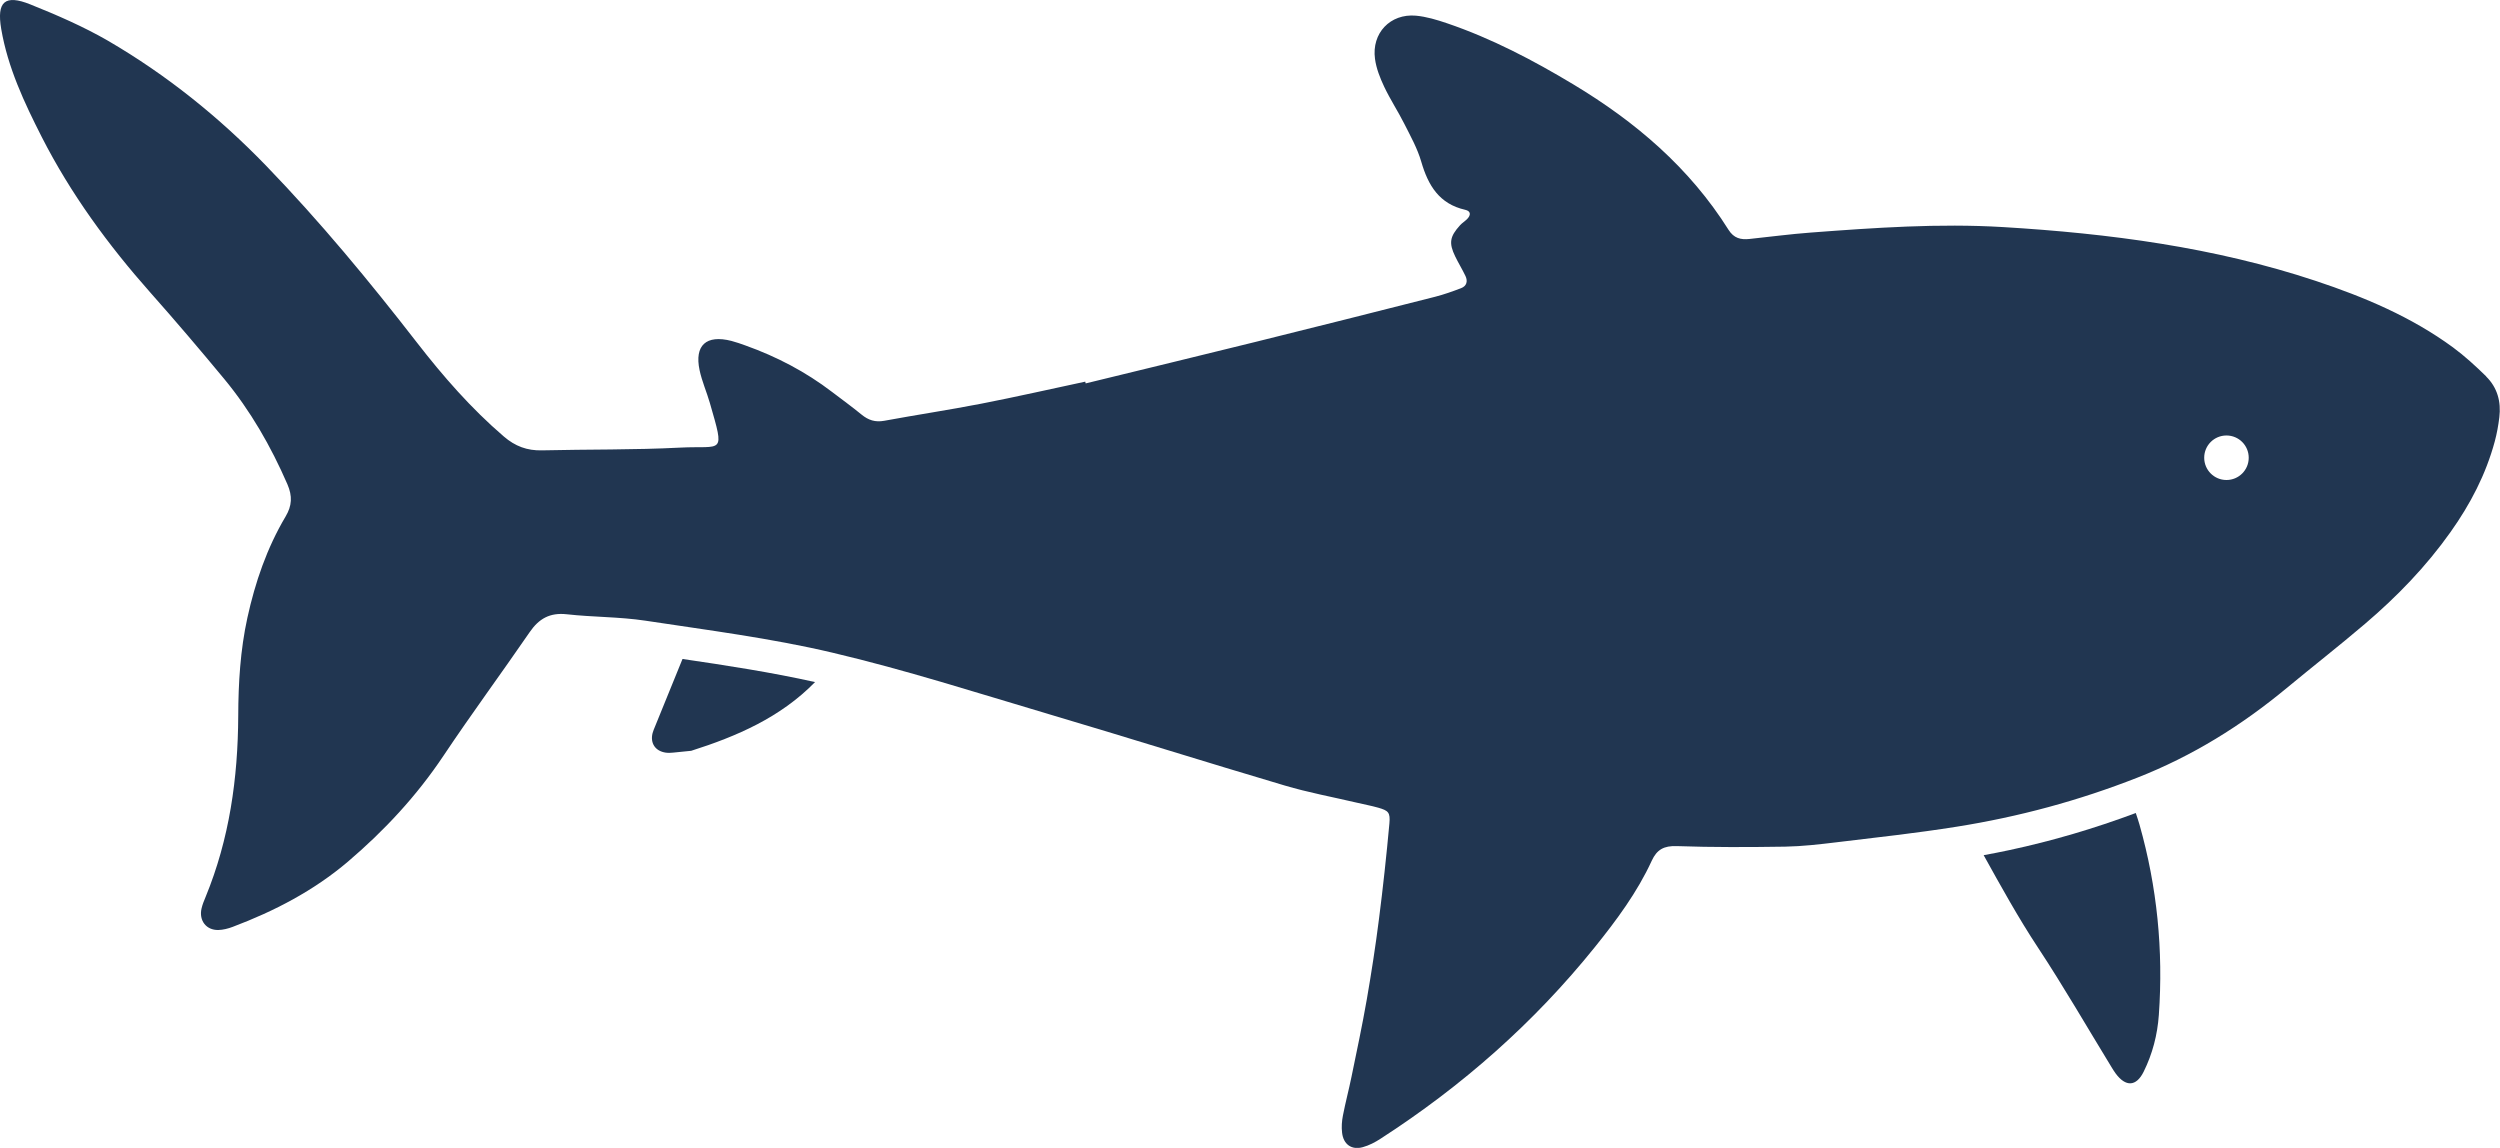 <?xml version="1.0" encoding="UTF-8"?> <svg xmlns="http://www.w3.org/2000/svg" id="Layer_2" viewBox="0 0 410 188.25"><defs><style>.cls-1{fill:#213651;stroke-width:0px;}</style></defs><g id="Layer_1-2"><path class="cls-1" d="m111.93,108.08c-.03.07-.05.12-.08.19-1.47,3.61-2.94,7.22-4.41,10.84-.15.37-.32.75-.42,1.13-.41,1.65.45,2.94,2.15,3.19.39.06.81.04,1.21,0,.94-.08,1.87-.18,2.98-.3,7.46-2.37,14.65-5.47,20.31-11.27-7.12-1.59-14.52-2.73-21.74-3.79Z"></path><path class="cls-1" d="m350.28,133.33c-6.74,2.52-13.69,4.58-20.71,6.08-1.4.3-2.83.58-4.25.84,2.85,5.13,5.68,10.27,8.93,15.19,4.22,6.4,8.05,13.05,12.05,19.59.21.34.42.69.66,1.01,1.65,2.24,3.38,2.18,4.6-.28,1.45-2.92,2.26-6.06,2.49-9.31.75-10.58-.28-21.01-3.17-31.2-.18-.64-.4-1.27-.61-1.91Z"></path><path class="cls-1" d="m407.76,61.75c-1.73-1.69-3.53-3.35-5.47-4.78-6.82-5-14.53-8.25-22.5-10.9-16.65-5.53-33.87-7.78-51.3-8.83-10.53-.63-21.03.11-31.52.9-3.36.25-6.71.7-10.06,1.05-1.43.15-2.55-.11-3.43-1.5-6.39-10.17-15.25-17.72-25.45-23.85-6.61-3.97-13.41-7.54-20.73-10.03-1.65-.56-3.37-1.08-5.09-1.24-4.21-.37-7.29,2.87-6.71,7.09.21,1.57.83,3.13,1.51,4.57.98,2.07,2.25,4,3.28,6.04,1.03,2.04,2.17,4.08,2.8,6.26,1.13,3.89,2.95,6.92,7.21,7.88.92.21.94.84.35,1.47-.37.39-.85.67-1.21,1.07-1.68,1.85-1.85,2.91-.79,5.1.53,1.09,1.17,2.13,1.69,3.22.4.85.2,1.64-.72,1.99-1.38.53-2.79,1.03-4.22,1.4-9.81,2.49-19.62,4.97-29.44,7.4-9.3,2.3-18.61,4.55-27.91,6.82-.02-.1-.04-.19-.07-.29-5.67,1.21-11.33,2.5-17.03,3.61-5.29,1.03-10.63,1.83-15.94,2.81-1.47.27-2.6-.1-3.72-1.02-1.56-1.28-3.21-2.47-4.82-3.7-4.33-3.31-9.09-5.8-14.21-7.63-.76-.27-1.53-.55-2.31-.75-4.12-1.05-6.09.71-5.22,4.8.39,1.84,1.17,3.58,1.69,5.39,2.5,8.67,2.13,6.95-4.89,7.31-7.54.39-15.1.27-22.65.45-2.43.06-4.39-.67-6.25-2.27-5.36-4.6-9.96-9.87-14.27-15.43-7.78-10.03-15.85-19.8-24.68-28.94-7.74-8.01-16.35-14.93-25.96-20.53C13.71,4.37,9.34,2.47,4.97.72.78-.96-.56.28.2,4.75c1.08,6.33,3.78,12.08,6.66,17.74,4.75,9.31,10.87,17.67,17.79,25.48,4.12,4.64,8.14,9.37,12.1,14.15,4.33,5.23,7.67,11.06,10.38,17.29.85,1.96.76,3.53-.3,5.31-3.06,5.16-4.98,10.76-6.26,16.6-1.16,5.3-1.48,10.69-1.5,16.09-.05,10.22-1.44,20.17-5.35,29.68-.26.62-.52,1.25-.67,1.91-.45,1.96.77,3.56,2.75,3.52.79-.02,1.61-.23,2.35-.51,6.86-2.59,13.3-5.93,18.92-10.71,5.99-5.1,11.28-10.8,15.67-17.37,4.57-6.84,9.46-13.47,14.12-20.25,1.52-2.22,3.32-3.25,6.1-2.94,4.28.48,8.63.41,12.88,1.05,10.26,1.56,20.61,2.87,30.69,5.25,11.93,2.81,23.65,6.57,35.41,10.06,12.94,3.83,25.81,7.89,38.74,11.72,3.87,1.15,7.87,1.89,11.8,2.81,1.18.28,2.38.5,3.55.83,1.66.48,2,.77,1.83,2.6-.48,5.23-1.04,10.46-1.71,15.67-.56,4.41-1.24,8.82-2,13.2-.74,4.25-1.64,8.46-2.51,12.69-.43,2.11-.99,4.2-1.4,6.32-.18.91-.25,1.89-.14,2.81.21,1.93,1.57,2.9,3.41,2.38,1.02-.28,2.01-.8,2.9-1.38,13.37-8.63,25.18-19.03,35.15-31.43,3.54-4.4,6.95-8.98,9.33-14.17.84-1.82,1.99-2.46,4.09-2.39,5.92.21,11.86.18,17.79.09,2.82-.05,5.65-.38,8.46-.72,6.56-.79,13.14-1.51,19.66-2.55,10.15-1.61,20.02-4.27,29.62-8.04,9.03-3.54,17.09-8.55,24.52-14.71,4.26-3.53,8.62-6.93,12.83-10.52,5.25-4.47,10.03-9.41,14.04-15.07,3.23-4.55,5.78-9.43,7.24-14.84.35-1.3.59-2.63.75-3.97.31-2.55-.32-4.88-2.17-6.69Zm-42.62,16.97c-2.01,0-3.65-1.63-3.65-3.65s1.63-3.65,3.65-3.65,3.65,1.63,3.65,3.65-1.63,3.65-3.65,3.65Z"></path></g></svg> 